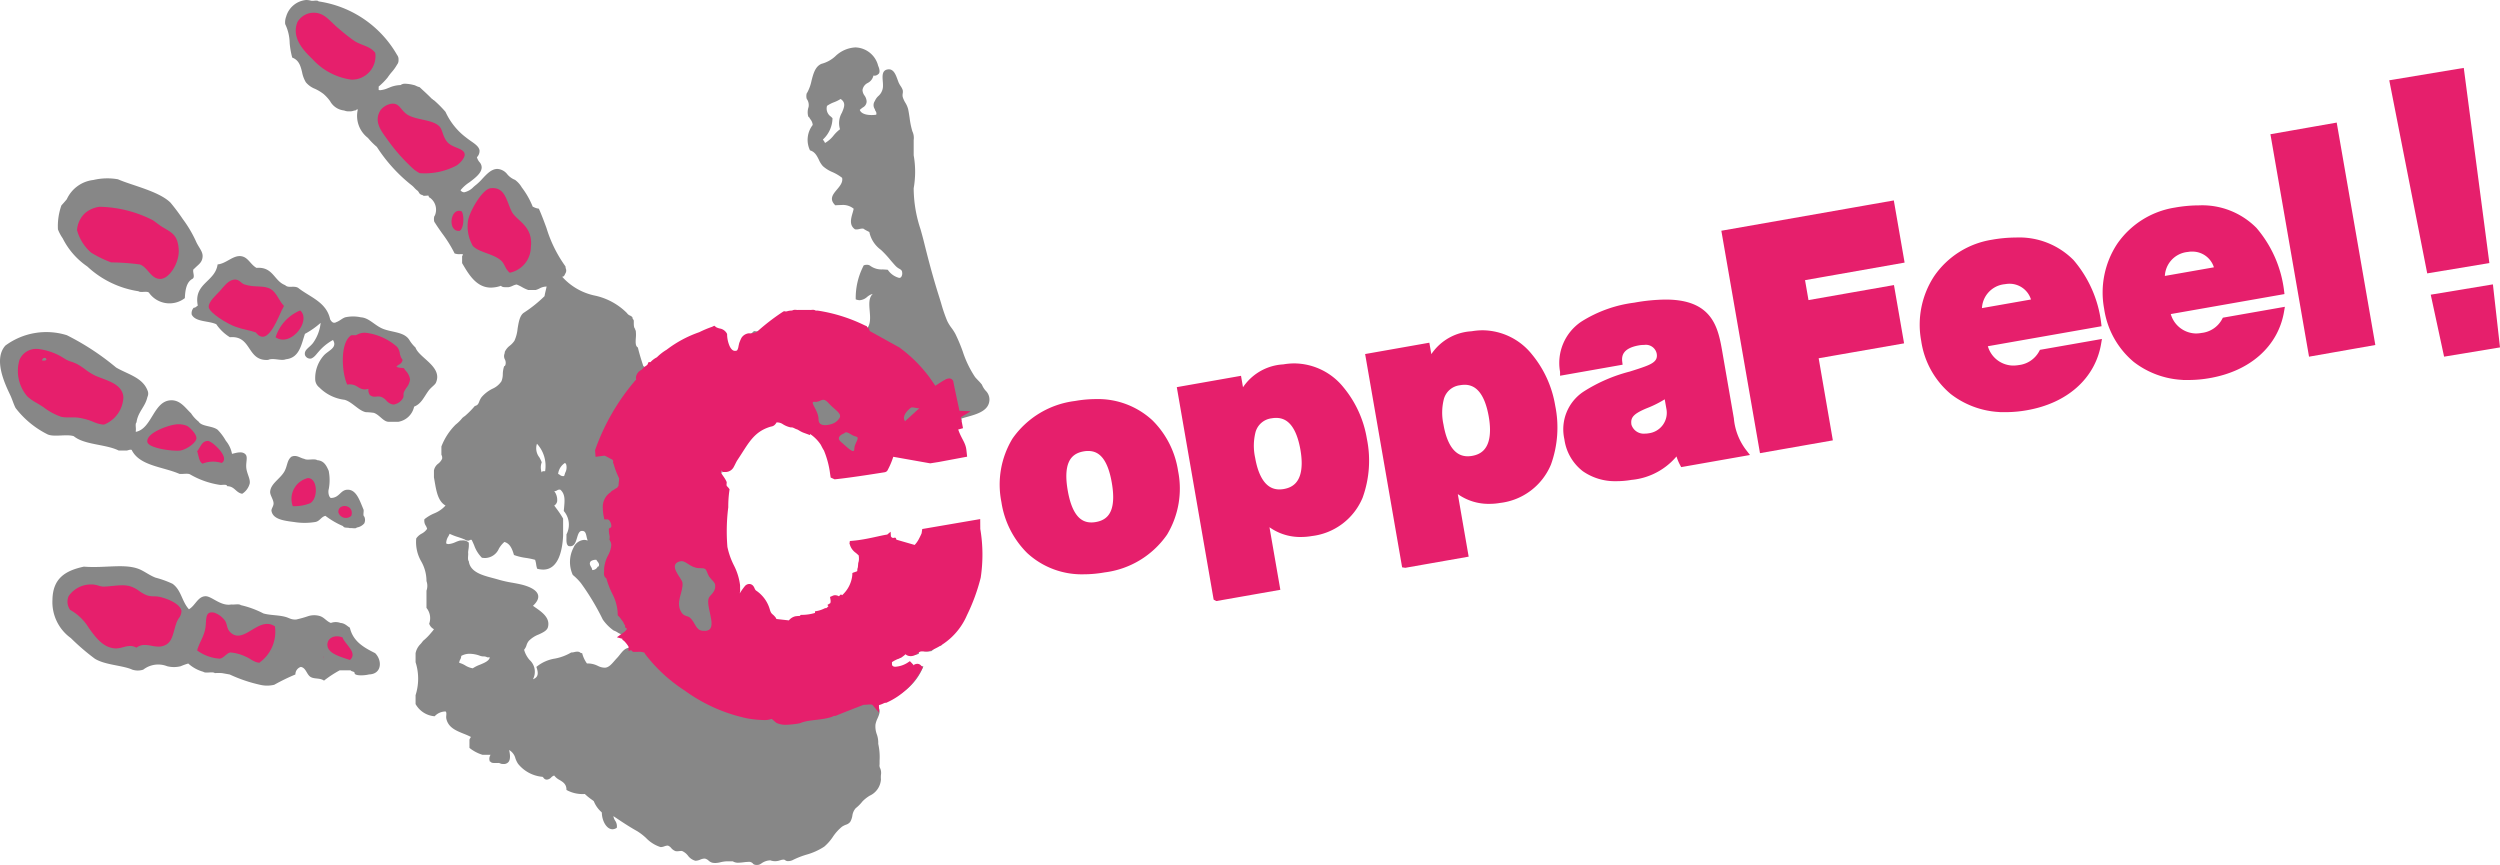 <svg xmlns="http://www.w3.org/2000/svg" width="231.24" height="80" viewBox="0 0 231.24 80"><g id="CoppaFeel_-Primary-Logo" data-name="CoppaFeel!-Primary-Logo" transform="translate(0)"><g id="Group_17" data-name="Group 17" transform="translate(92.791 28.034)"><path id="Fill_1" data-name="Fill 1" d="M7.454,15.556a7.11,7.11,0,0,1-5.021-1.875A8.07,8.07,0,0,1,.143,9.145a7.887,7.887,0,0,1,.977-5.639A7.962,7.962,0,0,1,6.677.172,10.874,10.874,0,0,1,8.55,0a7.1,7.1,0,0,1,5.01,1.869,8.028,8.028,0,0,1,2.285,4.516,7.932,7.932,0,0,1-.974,5.651,7.94,7.94,0,0,1-5.554,3.349,10.814,10.814,0,0,1-1.864.171Zm.4-11.408a2.79,2.79,0,0,0-.481.044C5.787,4.47,5.219,5.775,5.636,8.179c.375,2.174,1.2,3.231,2.506,3.231a2.76,2.76,0,0,0,.476-.044c1.589-.279,2.155-1.592,1.734-4.016-.372-2.155-1.189-3.2-2.5-3.2Z" transform="translate(0.013 9.205)" fill="#e61f6c"></path><path id="Stroke_3" data-name="Stroke 3" d="M7.454,15.556a7.11,7.11,0,0,1-5.021-1.875A8.07,8.07,0,0,1,.143,9.145a7.887,7.887,0,0,1,.977-5.639A7.962,7.962,0,0,1,6.677.172,10.874,10.874,0,0,1,8.55,0a7.1,7.1,0,0,1,5.01,1.869,8.028,8.028,0,0,1,2.285,4.516,7.932,7.932,0,0,1-.974,5.651,7.94,7.94,0,0,1-5.554,3.349,10.814,10.814,0,0,1-1.864.171Zm.4-11.408a2.79,2.79,0,0,0-.481.044C5.787,4.47,5.219,5.775,5.636,8.179c.375,2.174,1.2,3.231,2.506,3.231a2.76,2.76,0,0,0,.476-.044c1.589-.279,2.155-1.592,1.734-4.016-.372-2.155-1.189-3.2-2.5-3.2Z" transform="translate(0.013 9.205)" fill="none" stroke="#e61f6c" stroke-width="0.65"></path><path id="Fill_5" data-name="Fill 5" d="M3.327,21.314h0L0,2.135,5.3,1.2l.276,1.591.05-.01A4.479,4.479,0,0,1,9.506.09,5.832,5.832,0,0,1,10.513,0,5.581,5.581,0,0,1,14.8,2.106a9.665,9.665,0,0,1,2.087,4.6,9.761,9.761,0,0,1-.375,5.267,5.5,5.5,0,0,1-4.442,3.349,5.456,5.456,0,0,1-.944.084,4.566,4.566,0,0,1-3.334-1.346l-.056.01,1.091,6.282-5.492.966ZM8.82,4.391h0a2.75,2.75,0,0,0-.472.042,2.084,2.084,0,0,0-1.75,1.5,5.452,5.452,0,0,0-.044,2.532c.25,1.456.9,3.192,2.559,3.192a2.75,2.75,0,0,0,.476-.044c2-.35,2.075-2.367,1.792-4-.375-2.137-1.234-3.221-2.565-3.221Z" transform="translate(16.433 5.904)" fill="#e61f6c"></path><path id="Stroke_7" data-name="Stroke 7" d="M3.327,21.314h0L0,2.135,5.3,1.2l.276,1.591.05-.01A4.479,4.479,0,0,1,9.506.09,5.832,5.832,0,0,1,10.513,0,5.581,5.581,0,0,1,14.8,2.106a9.665,9.665,0,0,1,2.087,4.6,9.761,9.761,0,0,1-.375,5.267,5.5,5.5,0,0,1-4.442,3.349,5.456,5.456,0,0,1-.944.084,4.566,4.566,0,0,1-3.334-1.346l-.056.01,1.091,6.282-5.492.966ZM8.82,4.391h0a2.75,2.75,0,0,0-.472.042,2.084,2.084,0,0,0-1.75,1.5,5.452,5.452,0,0,0-.044,2.532c.25,1.456.9,3.192,2.559,3.192a2.75,2.75,0,0,0,.476-.044c2-.35,2.075-2.367,1.792-4-.375-2.137-1.234-3.221-2.565-3.221Z" transform="translate(16.433 5.904)" fill="none" stroke="#e61f6c" stroke-width="0.65"></path><path id="Fill_9" data-name="Fill 9" d="M3.327,21.314h0L0,2.136,5.3,1.2l.276,1.592.05-.01A4.477,4.477,0,0,1,9.506.09,5.832,5.832,0,0,1,10.513,0,5.582,5.582,0,0,1,14.8,2.106a9.666,9.666,0,0,1,2.087,4.6,9.757,9.757,0,0,1-.375,5.266,5.5,5.5,0,0,1-4.444,3.35,5.467,5.467,0,0,1-.942.082,4.572,4.572,0,0,1-3.335-1.345l-.055.009,1.09,6.281-5.492.966Zm5.5-16.922h0a2.75,2.75,0,0,0-.475.044A2.082,2.082,0,0,0,6.6,5.93a5.455,5.455,0,0,0-.045,2.532c.25,1.456.9,3.192,2.559,3.192a2.75,2.75,0,0,0,.475-.044c1.994-.35,2.075-2.367,1.792-4-.375-2.137-1.232-3.22-2.562-3.22Z" transform="translate(33.853 2.841)" fill="#e61f6c"></path><path id="Stroke_11" data-name="Stroke 11" d="M3.327,21.314h0L0,2.136,5.3,1.2l.276,1.592.05-.01A4.477,4.477,0,0,1,9.506.09,5.832,5.832,0,0,1,10.513,0,5.582,5.582,0,0,1,14.8,2.106a9.666,9.666,0,0,1,2.087,4.6,9.757,9.757,0,0,1-.375,5.266,5.5,5.5,0,0,1-4.444,3.35,5.467,5.467,0,0,1-.942.082,4.572,4.572,0,0,1-3.335-1.345l-.055.009,1.09,6.281-5.492.966Zm5.5-16.922h0a2.75,2.75,0,0,0-.475.044A2.082,2.082,0,0,0,6.6,5.93a5.455,5.455,0,0,0-.045,2.532c.25,1.456.9,3.192,2.559,3.192a2.75,2.75,0,0,0,.475-.044c1.994-.35,2.075-2.367,1.792-4-.375-2.137-1.232-3.22-2.562-3.22Z" transform="translate(33.853 2.841)" fill="none" stroke="#e61f6c" stroke-width="0.65"></path><path id="Fill_13" data-name="Fill 13" d="M4.942,16.147a4.851,4.851,0,0,1-2.911-.854A4.167,4.167,0,0,1,.447,12.534,3.847,3.847,0,0,1,2.053,8.478a14.374,14.374,0,0,1,4.2-1.829c.529-.166,1.027-.322,1.46-.486.7-.262,1.436-.625,1.274-1.547a1.349,1.349,0,0,0-1.509-1.07,3.022,3.022,0,0,0-.525.047c-1.644.289-1.884,1.16-1.8,1.84l-5.1.9A4.277,4.277,0,0,1,1.879,1.984,11.654,11.654,0,0,1,6.64.282,16.763,16.763,0,0,1,9.488,0c4.136,0,4.549,2.381,4.949,4.685l.011.066L15.48,10.7a5.96,5.96,0,0,0,1.227,3.125l-5.6.986a3.967,3.967,0,0,1-.431-1.334l-.054.009a5.875,5.875,0,0,1-4.334,2.546,7.8,7.8,0,0,1-1.344.116Zm4.7-7.79h0A9.539,9.539,0,0,1,7.6,9.435c-1.184.5-1.75.929-1.587,1.891A1.517,1.517,0,0,0,7.588,12.4a2.194,2.194,0,0,0,.375-.034A2.235,2.235,0,0,0,9.879,9.7Z" transform="translate(51.781 0)" fill="#e61f6c"></path><path id="Stroke_15" data-name="Stroke 15" d="M4.942,16.147a4.851,4.851,0,0,1-2.911-.854A4.167,4.167,0,0,1,.447,12.534,3.847,3.847,0,0,1,2.053,8.478a14.374,14.374,0,0,1,4.2-1.829c.529-.166,1.027-.322,1.46-.486.7-.262,1.436-.625,1.274-1.547a1.349,1.349,0,0,0-1.509-1.07,3.022,3.022,0,0,0-.525.047c-1.644.289-1.884,1.16-1.8,1.84l-5.1.9A4.277,4.277,0,0,1,1.879,1.984,11.654,11.654,0,0,1,6.64.282,16.763,16.763,0,0,1,9.488,0c4.136,0,4.549,2.381,4.949,4.685l.011.066L15.48,10.7a5.96,5.96,0,0,0,1.227,3.125l-5.6.986a3.967,3.967,0,0,1-.431-1.334l-.054.009a5.875,5.875,0,0,1-4.334,2.546,7.8,7.8,0,0,1-1.344.116Zm4.7-7.79h0A9.539,9.539,0,0,1,7.6,9.435c-1.184.5-1.75.929-1.587,1.891A1.517,1.517,0,0,0,7.588,12.4a2.194,2.194,0,0,0,.375-.034A2.235,2.235,0,0,0,9.879,9.7Z" transform="translate(51.781 0)" fill="none" stroke="#e61f6c" stroke-width="0.65"></path></g><path id="Fill_18" data-name="Fill 18" d="M0,2.692,15.313,0,16.2,5.11,6.99,6.735l.431,2.484,7.906-1.39.824,4.75-7.9,1.38,1.312,7.593-6.1,1.072Z" transform="translate(159.593 18.915)" fill="#e61f6c"></path><path id="Stroke_19" data-name="Stroke 19" d="M0,2.692,15.313,0,16.2,5.11,6.99,6.735l.431,2.484,7.906-1.39.824,4.75-7.9,1.38,1.312,7.593-6.1,1.072Z" transform="translate(159.593 18.915)" fill="none" stroke="#e61f6c" stroke-width="0.65"></path><g id="Group_28" data-name="Group 28" transform="translate(177.89 19.316)"><path id="Fill_20" data-name="Fill 20" d="M7.644,15.5a7.707,7.707,0,0,1-4.9-1.6A7.557,7.557,0,0,1,.127,9.19,7.858,7.858,0,0,1,1.283,3.416,7.666,7.666,0,0,1,6.4.2,12.624,12.624,0,0,1,8.572,0a6.74,6.74,0,0,1,5.08,1.977,10.625,10.625,0,0,1,2.475,5.636L5.581,9.468a2.792,2.792,0,0,0,2.7,2.375,3.422,3.422,0,0,0,.6-.049A2.776,2.776,0,0,0,11,10.357l5.125-.9c-.519,3.046-2.991,5.25-6.612,5.875a10.843,10.843,0,0,1-1.87.17ZM7.979,3.626h0a2.676,2.676,0,0,0-.462.041A2.662,2.662,0,0,0,5.111,6.589l5.241-.921A2.4,2.4,0,0,0,7.979,3.626Z" transform="translate(0.009 2.979)" fill="#e61f6c"></path><path id="Stroke_22" data-name="Stroke 22" d="M7.644,15.5a7.707,7.707,0,0,1-4.9-1.6A7.557,7.557,0,0,1,.127,9.19,7.858,7.858,0,0,1,1.283,3.416,7.666,7.666,0,0,1,6.4.2,12.624,12.624,0,0,1,8.572,0a6.74,6.74,0,0,1,5.08,1.977,10.625,10.625,0,0,1,2.475,5.636L5.581,9.468a2.792,2.792,0,0,0,2.7,2.375,3.422,3.422,0,0,0,.6-.049A2.776,2.776,0,0,0,11,10.357l5.125-.9c-.519,3.046-2.991,5.25-6.612,5.875a10.843,10.843,0,0,1-1.87.17ZM7.979,3.626h0a2.676,2.676,0,0,0-.462.041A2.662,2.662,0,0,0,5.111,6.589l5.241-.921A2.4,2.4,0,0,0,7.979,3.626Z" transform="translate(0.009 2.979)" fill="none" stroke="#e61f6c" stroke-width="0.65"></path><path id="Fill_24" data-name="Fill 24" d="M7.644,15.5a7.708,7.708,0,0,1-4.9-1.6A7.556,7.556,0,0,1,.127,9.19,7.86,7.86,0,0,1,1.283,3.416,7.666,7.666,0,0,1,6.4.2,12.609,12.609,0,0,1,8.574,0a6.736,6.736,0,0,1,5.077,1.977,10.625,10.625,0,0,1,2.475,5.636L5.581,9.467a2.794,2.794,0,0,0,2.7,2.382,3.425,3.425,0,0,0,.595-.054A2.775,2.775,0,0,0,11,10.357l5.125-.9c-.52,3.046-2.992,5.25-6.612,5.875a10.844,10.844,0,0,1-1.87.17ZM7.977,3.619h0a2.671,2.671,0,0,0-.46.041A2.666,2.666,0,0,0,5.109,6.587l5.242-.921a2.4,2.4,0,0,0-2.375-2.04Z" transform="translate(16.929 0.005)" fill="#e61f6c"></path><path id="Stroke_26" data-name="Stroke 26" d="M7.644,15.5a7.708,7.708,0,0,1-4.9-1.6A7.556,7.556,0,0,1,.127,9.19,7.86,7.86,0,0,1,1.283,3.416,7.666,7.666,0,0,1,6.4.2,12.609,12.609,0,0,1,8.574,0a6.736,6.736,0,0,1,5.077,1.977,10.625,10.625,0,0,1,2.475,5.636L5.581,9.467a2.794,2.794,0,0,0,2.7,2.382,3.425,3.425,0,0,0,.595-.054A2.775,2.775,0,0,0,11,10.357l5.125-.9c-.52,3.046-2.992,5.25-6.612,5.875a10.844,10.844,0,0,1-1.87.17ZM7.977,3.619h0a2.671,2.671,0,0,0-.46.041A2.666,2.666,0,0,0,5.109,6.587l5.242-.921a2.4,2.4,0,0,0-2.375-2.04Z" transform="translate(16.929 0.005)" fill="none" stroke="#e61f6c" stroke-width="0.65"></path></g><path id="Fill_29" data-name="Fill 29" d="M0,.965,5.491,0,8.952,19.933,3.46,20.9Z" transform="translate(210.381 11.715)" fill="#e61f6c"></path><path id="Stroke_30" data-name="Stroke 30" d="M0,.965,5.491,0,8.952,19.933,3.46,20.9Z" transform="translate(210.381 11.715)" fill="none" stroke="#e61f6c" stroke-width="0.65"></path><path id="Fill_31" data-name="Fill 31" d="M9.261,18.052l-5.75.954L0,1.145,6.892,0Z" transform="translate(220.997 6.281)" fill="#e61f6c"></path><path id="Fill_32" data-name="Fill 32" d="M0,.954,1.235,6.687,6.406,5.83,5.75,0Z" transform="translate(224.834 26.303)" fill="#e61f6c"></path><g id="Group_91" data-name="Group 91" transform="translate(0 0)"><path id="Fill_33" data-name="Fill 33" d="M.549.415C.385.39.359.225.172.225c-.037.19.266.361.375.19" transform="translate(66.308 43.231)" fill="#878787"></path><path id="Fill_35" data-name="Fill 35" d="M43.658,80a.544.544,0,0,1-.347-.079.481.481,0,0,0-.465-.2,3.482,3.482,0,0,0-.421.036h-.019a3.691,3.691,0,0,1-.467.04.9.9,0,0,1-.521-.125h-.631a3.105,3.105,0,0,0-.517.083,2.107,2.107,0,0,1-.48.069,1.484,1.484,0,0,1-.265-.025.865.865,0,0,1-.356-.2.75.75,0,0,0-.339-.184h-.052a1.134,1.134,0,0,0-.384.1,1.17,1.17,0,0,1-.394.1h-.054a1.25,1.25,0,0,1-.685-.476,1.413,1.413,0,0,0-.515-.414.328.328,0,0,0-.11-.016,1.318,1.318,0,0,0-.156.014h-.017a1.535,1.535,0,0,1-.2.016.708.708,0,0,1-.15-.015.94.94,0,0,1-.4-.287.714.714,0,0,0-.295-.221.3.3,0,0,0-.055,0,.9.9,0,0,0-.277.065h-.006a.929.929,0,0,1-.294.069.352.352,0,0,1-.061,0,3.2,3.2,0,0,1-1.335-.84,5.35,5.35,0,0,0-.811-.625c-.784-.44-1.42-.867-2.036-1.281l-.174-.116a1.025,1.025,0,0,0,.16.417.915.915,0,0,1,.155.662.73.73,0,0,1-.4.136c-.561,0-.981-.81-.984-1.534a.109.109,0,0,1-.015-.019l-.006-.023a2.659,2.659,0,0,1-.725-1.025c-.071-.055-.144-.107-.217-.161a5.375,5.375,0,0,1-.611-.5,3.062,3.062,0,0,1-1.7-.375c.013-.532-.316-.73-.634-.921a1.485,1.485,0,0,1-.5-.414.694.694,0,0,0-.28.181.592.592,0,0,1-.414.2.349.349,0,0,1-.285-.159.68.68,0,0,0-.094-.1,3.25,3.25,0,0,1-2.271-1.207,2.339,2.339,0,0,1-.24-.492,1.242,1.242,0,0,0-.581-.779v.009c.049.217.176.8-.06,1.094a.562.562,0,0,1-.466.19,1.359,1.359,0,0,1-.235-.023.487.487,0,0,0-.309-.071h-.3c-.141,0-.294-.015-.346-.125h-.062a.655.655,0,0,1,.062-.635h-.756a3.6,3.6,0,0,1-1.2-.636v-.694a.284.284,0,0,1,.066-.2.332.332,0,0,0,.06-.125,7.288,7.288,0,0,0-.682-.3c-.7-.284-1.421-.576-1.589-1.411a1.035,1.035,0,0,1,0-.265c.012-.155.025-.316-.064-.375a1.382,1.382,0,0,0-1.01.444,2.206,2.206,0,0,1-1.765-1.13V64.3a5.007,5.007,0,0,0,0-3.05V60.42a1.634,1.634,0,0,1,.459-.849,3.56,3.56,0,0,0,.235-.295,5.18,5.18,0,0,0,.757-.762l.049-.056a2.172,2.172,0,0,0,.2-.261.875.875,0,0,1-.441-.509,1.5,1.5,0,0,0-.25-1.46V54.635a1.315,1.315,0,0,0,0-.889,3.669,3.669,0,0,0-.484-1.815,3.555,3.555,0,0,1-.464-2.125,1.389,1.389,0,0,1,.507-.449,1.4,1.4,0,0,0,.5-.44,1.041,1.041,0,0,0-.125-.295.825.825,0,0,1-.125-.595,3.756,3.756,0,0,1,.88-.53,2.846,2.846,0,0,0,1.074-.737c-.691-.385-.852-1.322-1.007-2.229-.021-.125-.044-.25-.066-.375v-.636a1.01,1.01,0,0,1,.4-.637,1.222,1.222,0,0,0,.354-.442.539.539,0,0,0-.064-.375V41.3a5.727,5.727,0,0,1,1.326-2.032,3.636,3.636,0,0,0,.632-.635.191.191,0,0,0,.087-.062.172.172,0,0,1,.1-.065,8.157,8.157,0,0,0,.946-.952c.272-.065.331-.212.412-.416a1.625,1.625,0,0,1,.219-.411,3.219,3.219,0,0,1,1-.769,1.911,1.911,0,0,0,.832-.692,1.791,1.791,0,0,0,.125-.665,2.506,2.506,0,0,1,.125-.731c.049,0,.087-.039.112-.107a.672.672,0,0,0-.049-.527.64.64,0,0,1-.03-.517,1.812,1.812,0,0,0,.03-.18,1.53,1.53,0,0,1,.475-.576,2.026,2.026,0,0,0,.41-.44,3.412,3.412,0,0,0,.294-1.112c.1-.61.2-1.241.59-1.492A12.191,12.191,0,0,0,24,27.393c.027-.182.069-.355.109-.521.029-.125.057-.242.081-.367h-.03a1.332,1.332,0,0,0-.625.177,1.851,1.851,0,0,1-.349.141h-.695a3.339,3.339,0,0,1-.574-.267,3.714,3.714,0,0,0-.5-.241,1.425,1.425,0,0,0-.375.125,1.421,1.421,0,0,1-.375.125h-.26c-.18,0-.357-.016-.435-.132a2.875,2.875,0,0,1-.93.17c-1.327,0-2.034-1.192-2.6-2.151l-.067-.115V23.7a.3.3,0,0,0,.064-.191h-.282a1.25,1.25,0,0,1-.475-.066A11.828,11.828,0,0,0,14.54,21.6c-.232-.329-.474-.667-.691-1.02-.054-.036-.079-.185-.079-.317s.024-.282.079-.317a1.364,1.364,0,0,0-.442-1.652.175.175,0,0,1-.125-.19.407.407,0,0,0-.091-.009.846.846,0,0,0-.135.007h-.012c-.05,0-.1.009-.149.009-.1,0-.157-.022-.181-.074a.409.409,0,0,1-.339-.241.921.921,0,0,0-.1-.139,2.055,2.055,0,0,1-.321-.29,2.111,2.111,0,0,0-.31-.282,14.594,14.594,0,0,1-3.157-3.5,6.177,6.177,0,0,1-.82-.826,2.567,2.567,0,0,1-.945-2.6c-.01-.034-.024-.05-.042-.05a.176.176,0,0,0-.082.046l-.017.012a.24.24,0,0,1-.134.06.118.118,0,0,1-.04-.008,1.051,1.051,0,0,1-.472.08,1.055,1.055,0,0,1-.474-.08,1.675,1.675,0,0,1-1.3-.867,3.812,3.812,0,0,0-.6-.657,4.09,4.09,0,0,0-.8-.482,2.084,2.084,0,0,1-.837-.6,2.811,2.811,0,0,1-.35-.934c-.136-.55-.276-1.117-.912-1.352A7.4,7.4,0,0,1,.426,3.989,4.21,4.21,0,0,0,.01,2.227,1.537,1.537,0,0,1,.1,1.534c.014-.044.026-.087.039-.125A2.125,2.125,0,0,1,1.946,0a1.67,1.67,0,0,1,.462.067.6.6,0,0,0,.109.007A1.094,1.094,0,0,0,2.7.065,1.07,1.07,0,0,1,2.87.056c.125,0,.195.022.232.074a10.038,10.038,0,0,1,7.26,4.956.634.634,0,0,1,.132.446.625.625,0,0,1-.132.442,4.067,4.067,0,0,1-.5.7,5.344,5.344,0,0,0-.385.507,6.173,6.173,0,0,1-.82.825v.317a.569.569,0,0,0,.151.019,2.294,2.294,0,0,0,.729-.2l.094-.035a2.83,2.83,0,0,1,.994-.237h.057a.675.675,0,0,1,.45-.125,3.535,3.535,0,0,1,.735.11l.077.017a1.75,1.75,0,0,1,.2.082,1.322,1.322,0,0,0,.3.107c.114.107.23.214.345.32.265.244.539.5.791.76a.189.189,0,0,1,.087.062.174.174,0,0,0,.1.065,10.374,10.374,0,0,1,1.074,1.08,6.189,6.189,0,0,0,1.957,2.414c.125.1.267.2.409.3.361.25.734.509.78.854a.81.81,0,0,1-.242.625,1.173,1.173,0,0,0,.24.456.736.736,0,0,1,.2.5c-.015.526-.616.975-1.147,1.375a3.5,3.5,0,0,0-.81.725.419.419,0,0,0,.344.189,1.67,1.67,0,0,0,.865-.5c.086-.072.166-.141.241-.2a4.793,4.793,0,0,0,.572-.554c.414-.445.842-.9,1.385-.907h0a1.25,1.25,0,0,1,.922.5,1.8,1.8,0,0,0,.714.512,2.3,2.3,0,0,1,.625.7,7.5,7.5,0,0,1,1.01,1.779l.067.03h.007a1.456,1.456,0,0,0,.494.156c.257.574.486,1.191.706,1.789a12.041,12.041,0,0,0,1.756,3.549,1.21,1.21,0,0,0,.032.2.485.485,0,0,1-.032.439.9.9,0,0,0-.051.1c-.049.106-.1.217-.257.217h0a5.587,5.587,0,0,0,3.05,1.75,5.947,5.947,0,0,1,2.947,1.614.58.58,0,0,0,.275.224.75.75,0,0,1,.231.159.25.25,0,0,0,.062.19.25.25,0,0,1,.062.19v.084c0,.25,0,.5.125.615a.2.2,0,0,0,.033.125.2.2,0,0,1,.031.132,2.793,2.793,0,0,1,0,.572c-.025.375-.051.771.19.889.135.586.309,1.125.5,1.715a.083.083,0,0,1,.046.04l.4.222a2.344,2.344,0,0,0,.244-.2H33.9a1.775,1.775,0,0,0,.25-.206,1.135,1.135,0,0,1,.447-.3,2.1,2.1,0,0,1,.6-.5c.1-.061.194-.125.285-.194l.061-.041a10.152,10.152,0,0,1,2.906-1.546,2.75,2.75,0,0,1,.7-.312,4.214,4.214,0,0,0,.5-.2.447.447,0,0,1,.316-.117,1.561,1.561,0,0,1,.589.174c.06.026.116.051.167.071a1.721,1.721,0,0,0,.312,1.439.844.844,0,0,0,.586.4c.159,0,.424-.115.425-.882a11.959,11.959,0,0,0,1.33-1.082,1.7,1.7,0,0,0,.3.028,1.669,1.669,0,0,0,1.24-.687,1.867,1.867,0,0,1,1.3-.737.727.727,0,0,0,.117.01.9.9,0,0,0,.24-.039.89.89,0,0,1,.25-.041.7.7,0,0,1,.09,0h.125c.009-.05.051-.074.134-.074a.532.532,0,0,1,.116.009h.01c.039,0,.077.008.112.008a.25.25,0,0,0,.069-.008,1.866,1.866,0,0,1,1.072,0,.2.2,0,0,0,.059.008,1,1,0,0,0,.106-.009,1.024,1.024,0,0,1,.1-.008c.074,0,.109.022.111.072h.317a14.259,14.259,0,0,1,4.075,1.266l.155.066a.329.329,0,0,1,.111.056.345.345,0,0,0,.147.07.046.046,0,0,0,.035-.014.156.156,0,0,0,.022-.112H53.73c.452-.406.4-1.074.346-1.719s-.1-1.22.285-1.584a1.355,1.355,0,0,0-.527.286,1.135,1.135,0,0,1-.682.3.955.955,0,0,1-.369-.081,6.455,6.455,0,0,1,.695-3.049c0-.106.172-.144.317-.144a.489.489,0,0,1,.314.08,1.769,1.769,0,0,0,1.166.346c.14.008.3.016.475.034a1.815,1.815,0,0,0,1.049.75.237.237,0,0,0,.18-.071.577.577,0,0,0,.1-.425c-.01-.2-.115-.262-.259-.346a1.339,1.339,0,0,1-.309-.225c-.14-.14-.312-.344-.5-.56a9.533,9.533,0,0,0-.894-.965,2.719,2.719,0,0,1-1.074-1.652l-.164-.084a2.874,2.874,0,0,1-.4-.232H53.4a1.139,1.139,0,0,0-.271.039,1.183,1.183,0,0,1-.274.039.9.9,0,0,1-.136-.01c-.555-.375-.375-1-.226-1.514a3.948,3.948,0,0,0,.1-.392,1.557,1.557,0,0,0-1.125-.342c-.191,0-.39.013-.575.025-.59-.572-.227-1,.155-1.459.279-.331.566-.674.476-1.082a4.207,4.207,0,0,0-.875-.521,3.14,3.14,0,0,1-.9-.557,2.125,2.125,0,0,1-.375-.595c-.181-.364-.369-.741-.82-.866a2.25,2.25,0,0,1,.25-2.35.922.922,0,0,0-.195-.5,1.642,1.642,0,0,1-.125-.2.19.19,0,0,1-.1-.117,1.469,1.469,0,0,1,.036-.834.982.982,0,0,0-.125-.7c-.055-.036-.079-.187-.079-.321s.025-.279.079-.314a3.945,3.945,0,0,0,.4-1.11c.167-.646.341-1.314.92-1.559A2.991,2.991,0,0,0,50.9,5.2a2.875,2.875,0,0,1,1.839-.814h.042A2.239,2.239,0,0,1,54.861,6.1c.081.156.234.625,0,.762A.489.489,0,0,1,54.532,7a.65.65,0,0,1-.112-.011,1,1,0,0,1-.525.684.865.865,0,0,0-.484.65.9.9,0,0,0,.181.509,1.011,1.011,0,0,1,.2.571.649.649,0,0,1-.357.54,2.876,2.876,0,0,0-.275.222c.031.111.2.476,1.1.476a2.67,2.67,0,0,0,.419-.031.368.368,0,0,0-.056-.331.392.392,0,0,1-.07-.176.662.662,0,0,1,0-.762,1.294,1.294,0,0,1,.326-.46A1.259,1.259,0,0,0,55.3,8.07a3.39,3.39,0,0,0-.014-.549c-.039-.5-.077-1.017.455-1.1a.685.685,0,0,1,.109-.009c.454,0,.641.514.806.966.033.087.062.17.094.25a2.2,2.2,0,0,0,.185.33,1.555,1.555,0,0,1,.195.375.805.805,0,0,1,0,.309.875.875,0,0,0,0,.326,2.317,2.317,0,0,0,.241.532,2.155,2.155,0,0,1,.264.612c.055.269.095.541.134.8a7.66,7.66,0,0,0,.25,1.229,1.406,1.406,0,0,1,.125.812v1.41a8.756,8.756,0,0,1,0,3.05,12.063,12.063,0,0,0,.634,3.791c.106.375.216.772.312,1.162.36,1.451.806,3.182,1.389,5.019.068.214.134.435.2.649a14.422,14.422,0,0,0,.56,1.639,3.816,3.816,0,0,0,.409.665,4.578,4.578,0,0,1,.349.542,15.225,15.225,0,0,1,.687,1.636,9.6,9.6,0,0,0,1.142,2.366c.086.1.179.2.269.292a4.535,4.535,0,0,1,.362.406,1.84,1.84,0,0,0,.351.564,1.134,1.134,0,0,1,.344.832c-.034,1.02-1.134,1.326-2.1,1.595-.149.041-.287.08-.422.125h-.012a.049.049,0,0,0-.039.014c-.021.022-.019.07-.015.119s.007.1-.015.125a.05.05,0,0,1-.039.015.2.2,0,0,1-.07-.017c.052-.09.07-.15.051-.182s-.034-.028-.069-.028a.978.978,0,0,0-.25.056c.058.28.1.511.132.657-.171.047-.359.085-.5.112l.067.188a7.423,7.423,0,0,1,.545,2.072l-2.437.429-.839.262-.375-.446-.25.49-3.107-1.195h0c-.319.241-3.157,2.364-4.641,2.51a8.661,8.661,0,0,0-.619-2.307,2.78,2.78,0,0,1-.2-.355c-.034-.065-.065-.125-.1-.181a3.9,3.9,0,0,0-1.215-1.177,3.077,3.077,0,0,0-.9-.3h0c.028.013.058.024.087.035.1.036.2.075.231.181h.062c.007.031.035.042.062.055s.064.028.065.072a1.656,1.656,0,0,1-.82-.445c-.042-.019-.084-.039-.125-.059a.954.954,0,0,0-.461-.132h-.047a1.59,1.59,0,0,1-.519-.216,1.362,1.362,0,0,0-.731-.235,1.012,1.012,0,0,0-.136.006.314.314,0,0,0-.25.19.307.307,0,0,1-.261.191A4.846,4.846,0,0,0,42,41.772c-.139.216-.281.439-.435.666a3.343,3.343,0,0,0-.215.389c-.15.3-.279.565-.576.565h-.155a.45.45,0,0,1-.347-.2.446.446,0,0,0-.36-.2.657.657,0,0,0-.114.011.964.964,0,0,0,.1.421,1.04,1.04,0,0,1,.094.341v.064a2.462,2.462,0,0,0,.186.261,1.308,1.308,0,0,1,.32.625.4.4,0,0,1-.033.138.27.27,0,0,0-.02.066v.014a.163.163,0,0,0,.016.045c.005.015,0,.018.01.028v.006l.018.021a.4.4,0,0,0,.159.28.791.791,0,0,1,.094.1l-.051.34a14.434,14.434,0,0,0-.125,4.966,6.916,6.916,0,0,0,.6,1.734,5.322,5.322,0,0,1,.566,1.79v.317a.831.831,0,0,1-.125.54.535.535,0,0,0-.062.539.237.237,0,0,0,.047,0c.092,0,.131-.071.172-.146a.334.334,0,0,1,.159-.175.1.1,0,0,1,.041-.006.534.534,0,0,1,.076.008.577.577,0,0,0,.08.009.106.106,0,0,0,.044-.007c.039-.037.077-.077.116-.118l.047-.049c.069-.09.135-.194.2-.294.142-.222.276-.432.4-.432.093,0,.131.089.181.2a.881.881,0,0,0,.2.309c.089.08.177.155.262.226a2.311,2.311,0,0,1,.937,1.362,1.16,1.16,0,0,0,.424.69.5.5,0,0,1,.232.434l.75.084.884.1a.664.664,0,0,1,.486-.417A1.582,1.582,0,0,1,47.5,57.4a.459.459,0,0,0,.357-.109,3.031,3.031,0,0,0,1.42-.284q0-.023-.06-.034a1.092,1.092,0,0,0-.192-.012,2.912,2.912,0,0,0,1.02-.3l.1-.006h.034a1.545,1.545,0,0,0,.529-.544L50.7,56.1l.014-.009a.95.95,0,0,0,.086-.6.2.2,0,0,1,.081-.018.625.625,0,0,1,.4.25,1.845,1.845,0,0,1,.354-.4,2.39,2.39,0,0,1-.232.332,3.18,3.18,0,0,0,1.4-2.28,1.069,1.069,0,0,1,.574-.779h-.05l.032-.375a1.385,1.385,0,0,0,.063-.572h.062c.125-.17-.125-.395-.4-.631s-.581-.515-.546-.779c.356-.03.615-.066.889-.1.232-.033.474-.065.792-.1a3.354,3.354,0,0,1,.935-.136,1.916,1.916,0,0,1,.256.011l.324-.037a.974.974,0,0,1,.059.112,1.2,1.2,0,0,1,.319.137l6.74,1.234-3.917-1.271c.15-.277.257-.53.259-.532l3.959-.349a.776.776,0,0,1-.015.131c-.02.165-.056.475-.107.875l.115.007.125.007a1.237,1.237,0,0,1-.01.766,1.438,1.438,0,0,0-.054.314.479.479,0,0,1-.294-.192v.044c-.009.066-.019.134-.029.2h0a4.967,4.967,0,0,1,.209,1.969c0,.187-.006.381-.006.581a1.337,1.337,0,0,1-.47.539,1.106,1.106,0,0,0-.414.476,1.589,1.589,0,0,0-.017.864,1.926,1.926,0,0,1,.017.789,6.75,6.75,0,0,1-1.14,1.435c-.125.141-.244.264-.311.344a.545.545,0,0,0-.056.75.446.446,0,0,1-.021.61.956.956,0,0,0-.7.344,2.346,2.346,0,0,1-.186.165,2.666,2.666,0,0,1-.407.036,1.416,1.416,0,0,1-.665-.164h0a.114.114,0,0,0-.091.034.2.2,0,0,0-.021.157.3.3,0,0,0,.01.059c.01.056.019.1,0,.125a.025.025,0,0,1-.02.009,1.25,1.25,0,0,1-.48.107.982.982,0,0,1-.786-.422.6.6,0,0,0-.16.319.625.625,0,0,1-.155.315,1.391,1.391,0,0,0-.159.055,1.02,1.02,0,0,1-.384.086.964.964,0,0,1-.151-.013c-.2.066-.2.347-.191.625v.072a.66.66,0,0,0,.465.185,1.951,1.951,0,0,0,.682-.182h.014a2.056,2.056,0,0,1,.72-.187h.015c.059.016.09.037.1.061s-.032.08-.085.135c-.086.09-.2.212-.137.375a1.074,1.074,0,0,0,.447-.19.982.982,0,0,1,.567-.2,1.106,1.106,0,0,1,.125.007,5.157,5.157,0,0,1-3.472,3.112H55.5a1.564,1.564,0,0,1-.734.3l.025.167v.012a.107.107,0,0,1,.007.021v.064c.344.357.17.759,0,1.147a2.211,2.211,0,0,0-.189.569,2.074,2.074,0,0,0,.125.9,2.3,2.3,0,0,1,.131.875,5.625,5.625,0,0,1,.125,1.562c0,.115,0,.23,0,.344a.554.554,0,0,0,.062.375,1.1,1.1,0,0,1,.064.6,2.367,2.367,0,0,0,0,.412,1.781,1.781,0,0,1-1.044,1.51,3.474,3.474,0,0,0-.661.521,3.6,3.6,0,0,1-.631.636,1.289,1.289,0,0,0-.309.7,1.674,1.674,0,0,1-.2.566.8.8,0,0,1-.4.262,1.751,1.751,0,0,0-.357.181,4.281,4.281,0,0,0-.852.949,4.389,4.389,0,0,1-.789.894,5.866,5.866,0,0,1-1.672.75,8,8,0,0,0-1.167.454.993.993,0,0,1-.5.137.4.4,0,0,1-.257-.072.25.25,0,0,0-.185-.066,1.041,1.041,0,0,0-.279.055l-.043.012a1.29,1.29,0,0,1-.884,0,1.471,1.471,0,0,0-.811.274l-.071.043A.545.545,0,0,1,43.658,80ZM16.368,49.989a.789.789,0,0,1,.625.2,2.582,2.582,0,0,1-.032.642c-.011.08-.023.162-.031.25a1.648,1.648,0,0,1,0,.336c-.012.195-.026.395.064.49.125,1.007,1.239,1.3,2.221,1.561.195.051.375.1.556.154a11.019,11.019,0,0,0,1.269.281c.284.051.55.1.815.164.515.125,1.4.415,1.544.967.079.3-.079.64-.47,1l.214.151c.625.432,1.392.971,1.174,1.817-.082.325-.457.5-.855.684a2.575,2.575,0,0,0-.912.587,1.157,1.157,0,0,0-.216.409,1.142,1.142,0,0,1-.225.417,2.4,2.4,0,0,0,.509.946,1.474,1.474,0,0,1,.311,1.786c.53-.2.509-.6.315-1.144a3.565,3.565,0,0,1,1.734-.774,4.649,4.649,0,0,0,1.485-.56h.023a1.134,1.134,0,0,0,.27-.039,1.149,1.149,0,0,1,.265-.037.859.859,0,0,1,.137.011.338.338,0,0,1,.125.061.284.284,0,0,0,.176.066h.02a2.807,2.807,0,0,0,.442.952h.068a2.037,2.037,0,0,1,.875.194l.071.031a1.375,1.375,0,0,0,.586.164.994.994,0,0,0,.11,0c.32-.036.58-.334.831-.625.079-.09.16-.184.241-.267s.18-.206.265-.314c.244-.307.5-.625.861-.625a.75.75,0,0,1,.262.05h.03a.177.177,0,0,1,.075.02h.013a.1.1,0,0,0,.04.014c.014,0,.024-.011.031-.036-.069-.014-.095-.068-.125-.125v-.065a1.521,1.521,0,0,1-.416-.476c-.049-.075-.1-.151-.152-.222v-.064a.865.865,0,0,0-.061-.069.361.361,0,0,1-.125-.25.2.2,0,0,0-.062-.007.942.942,0,0,0-.1.007c-.037,0-.072.008-.1.008-.074,0-.107-.023-.11-.071a1.7,1.7,0,0,1-.292-.151,1.528,1.528,0,0,0-.339-.166,4.125,4.125,0,0,1-1.01-1.016,22.525,22.525,0,0,0-2.02-3.367,5.177,5.177,0,0,0-.757-.762,2.875,2.875,0,0,1,.083-2.549,1.149,1.149,0,0,1,.961-.691A1.049,1.049,0,0,1,27.99,50a2.461,2.461,0,0,1-.1-.356c-.064-.287-.119-.536-.4-.536a.578.578,0,0,0-.066,0c-.235.026-.325.324-.419.639-.115.382-.234.779-.625.779a.7.7,0,0,1-.16-.02c-.209-.125-.2-.462-.191-.795v-.285a1.926,1.926,0,0,0-.25-2.16c.008-.089.015-.175.024-.26.067-.722.125-1.294-.339-1.709a.481.481,0,0,0-.095-.01.375.375,0,0,0-.211.07.384.384,0,0,1-.212.07h-.05a1.332,1.332,0,0,1,.27.947.564.564,0,0,1-.27.387l.184.25a8.6,8.6,0,0,1,.637.954v1.589c-.054,1.17-.365,3.131-1.84,3.131a2.125,2.125,0,0,1-.559-.081,2.277,2.277,0,0,1-.095-.412,2.236,2.236,0,0,0-.095-.412,7.418,7.418,0,0,0-.849-.176,5.2,5.2,0,0,1-1.107-.269c-.162-.549-.351-1.052-.885-1.207a2.375,2.375,0,0,0-.512.625,1.421,1.421,0,0,1-1.262.861,2.1,2.1,0,0,1-.306-.024,3.09,3.09,0,0,1-.722-1.164c-.071-.164-.145-.331-.225-.489a.288.288,0,0,0-.067-.009.223.223,0,0,0-.125.04.221.221,0,0,1-.125.041.285.285,0,0,1-.076-.01h-.021a.279.279,0,0,1-.175-.066.326.326,0,0,0-.125-.06c-.179-.076-.375-.141-.557-.2a5.364,5.364,0,0,1-.769-.3,2.124,2.124,0,0,1-.125.25,1.191,1.191,0,0,0-.192.639.375.375,0,0,0,.222.062,1.889,1.889,0,0,0,.625-.174A2.875,2.875,0,0,1,16.168,50C16.239,49.992,16.306,49.989,16.368,49.989Zm.716,10.482a1.577,1.577,0,0,0-.79.2.685.685,0,0,1-.095.337.719.719,0,0,0-.094.3,2.138,2.138,0,0,1,.557.24,1.875,1.875,0,0,0,.7.267,3.176,3.176,0,0,1,.661-.331c.42-.174.855-.354.916-.685H18.7a.654.654,0,0,0-.351-.083,1,1,0,0,1-.281-.044,2.847,2.847,0,0,0-.979-.2Zm16.124-.181h0a3.6,3.6,0,0,1,.64.439c-.079-.1-.142-.194-.2-.277a.152.152,0,0,0,.036,0c.013,0,.021,0,.024-.01s-.011-.047-.056-.1-.069-.071-.089-.091l-.017-.018a1.314,1.314,0,0,0-.889-.207h-.32a1.685,1.685,0,0,1,1.25.375.311.311,0,0,0-.214-.1.918.918,0,0,1-.164-.014Zm-4.42-8.512a.863.863,0,0,0-.5.125c-.175.192-.08.364.012.53a.729.729,0,0,1,.114.295h.012a.549.549,0,0,0,.492-.317h.062c.14-.186.017-.346-.09-.486a.908.908,0,0,1-.1-.149Zm-2.9-8.957a1.389,1.389,0,0,0-.631,1.016.594.594,0,0,1,.166.093.456.456,0,0,0,.287.11.6.6,0,0,0,.116-.013.2.2,0,0,1,.031-.132.2.2,0,0,0,.032-.125,1.041,1.041,0,0,0,.135-.7.315.315,0,0,0-.135-.25ZM23.3,41.041h0a1.344,1.344,0,0,0,.219,1.259,3.375,3.375,0,0,1,.222.457,1.341,1.341,0,0,0,0,.952c.009-.115.112-.125.212-.125h.1a3.025,3.025,0,0,0-.756-2.542Zm34.219-.912h0a4.229,4.229,0,0,0-1.017.339ZM51.389,9.152h0a3.291,3.291,0,0,1-.6.3,2.931,2.931,0,0,0-.66.339.9.9,0,0,0,.347.987c.054.05.109.1.159.155a2.74,2.74,0,0,1-.885,1.97.843.843,0,0,0,.08.125.589.589,0,0,1,.109.2,2.707,2.707,0,0,0,.8-.7,3.434,3.434,0,0,1,.592-.575,1.885,1.885,0,0,1,.175-1.529c.211-.5.392-.921-.112-1.265Z" transform="translate(26.368 0)" fill="#878787"></path><path id="Fill_37" data-name="Fill 37" d="M27.523,5.692c-.28-.161-.471-.416-.884-.445a1.271,1.271,0,0,0-.884,0c-.4-.144-.6-.5-1.011-.635a1.852,1.852,0,0,0-1.072,0,10.277,10.277,0,0,1-1.136.319c-.489.02-.615-.149-1.01-.25-.636-.172-1.432-.139-2.021-.317A8.723,8.723,0,0,0,17.422,3.6c-.17-.146-.609-.023-.884-.062-.982.185-1.829-.794-2.4-.762-.7.037-.916.855-1.514,1.206-.666-.732-.7-1.767-1.515-2.357a9.136,9.136,0,0,0-1.577-.569c-.525-.2-1-.565-1.452-.762C6.738-.286,4.821.2,2.906.039,1.159.416.039,1.139,0,3.089A4.1,4.1,0,0,0,1.7,6.646,20.609,20.609,0,0,0,3.916,8.552c.946.594,2.566.607,3.471,1.016a1.639,1.639,0,0,0,1.01,0,2.256,2.256,0,0,1,2.209-.319,2.554,2.554,0,0,0,1.262,0A5.279,5.279,0,0,1,12.563,9a3.4,3.4,0,0,0,1.389.764c.222.18.849-.05,1.072.125a4.048,4.048,0,0,1,.672,0l.7.125a13.542,13.542,0,0,0,2.795.951,2.79,2.79,0,0,0,1.325,0,18.625,18.625,0,0,1,1.956-.952.722.722,0,0,1,.5-.7c.507.086.531.74.946.952.354.18.826.055,1.2.316a10.193,10.193,0,0,1,1.451-.952h1.01c.082.15.4.062.375.317.191.231,1.035.142,1.325.064,1.2-.034,1.24-1.3.567-1.97-1.04-.519-2.042-1.079-2.335-2.35" transform="translate(4.852 52.373)" fill="#878787"></path><path id="Fill_39" data-name="Fill 39" d="M6.811,9.624c1,.83,2.936.729,4.166,1.334h.757c.149-.02.237-.1.442-.062.726,1.491,2.875,1.55,4.419,2.222.316.041.8-.082,1.01.062a7.777,7.777,0,0,0,2.714.954c.235.039.65-.1.695.125.689,0,.792.6,1.389.7A1.592,1.592,0,0,0,23.1,14c.062-.415-.25-.875-.315-1.4s.154-1.014-.064-1.27c-.306-.364-.922-.136-1.262-.064a2.64,2.64,0,0,0-.567-1.207,4.884,4.884,0,0,0-.757-1.016c-.5-.389-1.476-.284-1.767-.762a3.069,3.069,0,0,1-.695-.764c-.521-.487-.984-1.219-1.83-1.206-1.656.026-1.765,2.625-3.282,2.922V9.124c.041-.234-.081-.634.064-.762.131-.99.807-1.432,1.01-2.351a.73.73,0,0,0,0-.634c-.477-1.194-1.855-1.479-2.9-2.1A23.512,23.512,0,0,0,6.18.291,6.375,6.375,0,0,0,.5,1.249C-.635,2.512.451,4.79.941,5.818c.185.386.317.855.5,1.206A8.492,8.492,0,0,0,4.348,9.438c.567.317,1.79-.023,2.461.191" transform="translate(0 30.713)" fill="#878787"></path><path id="Fill_41" data-name="Fill 41" d="M5.43,1.408C5.219.921,5,.438,4.356.392c-.261-.181-.935.051-1.2-.125C2.766.2,2.436-.149,1.958.076c-.409.347-.339.79-.625,1.334C.94,2.124.046,2.547,0,3.314c-.017.322.316.717.316,1.08,0,.276-.227.487-.19.7.14.759,1.114.892,2.084,1.016a6.044,6.044,0,0,0,1.957,0c.431-.072.539-.474.946-.571a7.563,7.563,0,0,0,1.636.951c.07.206.441.107.631.191.192-.04.544.08.631-.062a1.125,1.125,0,0,0,.694-.382.73.73,0,0,0,0-.634c-.144-.089-.024-.442-.064-.636-.324-.75-.625-1.787-1.389-1.842s-.789.75-1.64.762c-.216-.125-.262-.594-.19-.826a4.375,4.375,0,0,0,0-1.651" transform="translate(24.987 42.174)" fill="#878787"></path><path id="Fill_43" data-name="Fill 43" d="M21.912,12.457c.25-.344.6-.535.695-.762.634-1.467-1.57-2.284-1.894-3.24a3.29,3.29,0,0,1-.569-.7c-.46-.741-1.526-.689-2.4-1.016-.792-.3-1.314-1.037-2.082-1.08a3.375,3.375,0,0,0-1.452,0c-.309.112-.51.334-.82.445-.291.17-.457-.062-.57-.25C12.475,4.23,10.947,3.8,9.855,2.932c-.392-.231-.911.057-1.2-.25C7.624,2.3,7.546.956,6.007,1.087,5.423.761,5.233.079,4.554,0,3.818-.078,3.189.7,2.408.764,2.181,2.4.161,2.5.577,4.58c-.132.057-.186.194-.375.191a.739.739,0,0,0-.189.636c.357.7,1.55.557,2.272.89A4.146,4.146,0,0,0,3.544,7.5C5.6,7.318,5.086,9.721,7.079,9.6c.471-.227,1.214.125,1.641-.062,1.25-.125,1.419-1.325,1.767-2.35A7.655,7.655,0,0,0,11.939,6.17a3.875,3.875,0,0,1-.69,1.841c-.327.452-.875.642-.757,1.144a.512.512,0,0,0,.567.317c.319-.125.48-.406.694-.635a4.7,4.7,0,0,1,1.326-1.08c.439.707-.41.964-.821,1.4a3.159,3.159,0,0,0-.82,2.286.97.97,0,0,0,.375.7,3.95,3.95,0,0,0,2.335,1.144c.7.191,1.295,1,1.956,1.144a6.569,6.569,0,0,1,.757.065c.541.185.889.845,1.389.825h.884a1.8,1.8,0,0,0,1.451-1.4c.671-.264.914-.9,1.325-1.461" transform="translate(17.72 23.692)" fill="#878787"></path><path id="Fill_45" data-name="Fill 45" d="M.463,5.548a6.875,6.875,0,0,0,2.272,2.6A8.883,8.883,0,0,0,7.47,10.44c.226.174.889-.09,1.01.19a2.322,2.322,0,0,0,3.281.445c.032-.794.164-1.487.695-1.779.336-.179-.125-.825.19-.952.339-.367.739-.539.757-1.145.012-.425-.327-.777-.567-1.27A11.183,11.183,0,0,0,11.574,3.77a18.824,18.824,0,0,0-1.137-1.52C9.371,1.19,6.883.661,5.577.086A5.567,5.567,0,0,0,3.3.149,3.082,3.082,0,0,0,.842,1.927c-.16.2-.331.387-.5.574A5.725,5.725,0,0,0,.022,4.722a3.975,3.975,0,0,0,.441.826" transform="translate(5.338 16.499)" fill="#878787"></path><path id="Fill_47" data-name="Fill 47" d="M7.356,3.7c-.469-.625-1.2-.664-1.894-1.08A17.08,17.08,0,0,1,4.011,1.479C3.58,1.146,3,.486,2.625.272A1.742,1.742,0,0,0,.161.843c-.615,1.5.684,2.75,1.387,3.431a5.926,5.926,0,0,0,3.6,1.9A2.175,2.175,0,0,0,7.356,3.7" transform="translate(27.354 1.193)" fill="#e61f6c"></path><path id="Fill_49" data-name="Fill 49" d="M6.4,3.5c-.409-.519-.39-1.091-.695-1.4-.625-.625-1.964-.559-2.84-1.016C2.125.7,2.082-.08,1.289.006A1.612,1.612,0,0,0,.28.579C-.406,1.614.321,2.521.847,3.25A16.957,16.957,0,0,0,3.31,6.045a3.2,3.2,0,0,0,.569.382,6.312,6.312,0,0,0,3.407-.7c.295-.17.825-.729.757-1.08C7.935,4.081,6.888,4.125,6.4,3.5" transform="translate(34.934 9.588)" fill="#e61f6c"></path><path id="Fill_51" data-name="Fill 51" d="M4.076,2.171c-.49-.96-.6-2.31-1.95-2.16C1.33.1.166,2.2.036,3A3.607,3.607,0,0,0,.478,5.35c.585.615,1.875.71,2.589,1.335.39.342.351.731.82,1.144A2.441,2.441,0,0,0,5.844,5.474c.24-1.991-1.321-2.427-1.767-3.3" transform="translate(43.258 17.398)" fill="#e61f6c"></path><path id="Fill_53" data-name="Fill 53" d="M1.327,4.272a10.549,10.549,0,0,0,1.83.889,21.364,21.364,0,0,1,2.651.191c.75.25,1.036,1.406,1.957,1.334.817-.064,1.726-1.537,1.64-2.731-.091-1.287-.566-1.51-1.451-2.032-.415-.25-.75-.559-1.01-.7A11.338,11.338,0,0,0,2.085.016,2.631,2.631,0,0,0,.76.587,2.386,2.386,0,0,0,0,2.175a4.207,4.207,0,0,0,1.325,2.1" transform="translate(7.124 19.109)" fill="#e61f6c"></path><path id="Fill_55" data-name="Fill 55" d="M.772,1.847c.37-.262.414-1.316.19-1.779C-.125-.439-.43,2.029.772,1.847" transform="translate(41.764 19.5)" fill="#e61f6c"></path><path id="Fill_57" data-name="Fill 57" d="M2.526,4.384c.707.25,1.114.262,1.83.509,1.172,1.516,2.16-1.75,2.589-2.414V2.415c-.417-.4-.657-1.2-1.195-1.525C5.071.483,4.259.779,3.284.445,3,.349,2.848.011,2.464,0,1.831-.017,1.406.655,1.011,1.081.694,1.425-.031,2.051,0,2.541c.035.527,1.7,1.556,2.525,1.842" transform="translate(19.306 25.858)" fill="#e61f6c"></path><path id="Fill_59" data-name="Fill 59" d="M2.272,0A3.98,3.98,0,0,0,0,2.479C1.386,3.447,3.346.939,2.272,0" transform="translate(25.493 28.716)" fill="#e61f6c"></path><path id="Fill_61" data-name="Fill 61" d="M4.689,6.644h0a1.014,1.014,0,0,1-.667-.375,1.342,1.342,0,0,0-.456-.327.862.862,0,0,0-.285-.046.922.922,0,0,0-.18.011.863.863,0,0,1-.17.01.637.637,0,0,1-.437-.165.8.8,0,0,1-.125-.572,1.04,1.04,0,0,1-.349.065A1.154,1.154,0,0,1,1.4,5.02l-.026-.01a1.294,1.294,0,0,0-.7-.235A1.341,1.341,0,0,0,.409,4.8C-.124,3.659-.272.875.789.228H1.23A1.552,1.552,0,0,1,2.079,0,5.339,5.339,0,0,1,5.018,1.308a1.176,1.176,0,0,1,.25.581,1.386,1.386,0,0,0,.26.625.567.567,0,0,1-.324.427.875.875,0,0,0-.25.207,1.092,1.092,0,0,0,.437.1,2.451,2.451,0,0,1,.256.032,2.9,2.9,0,0,0,.181.25,1.476,1.476,0,0,1,.387.765,1.462,1.462,0,0,1-.331.795,2.585,2.585,0,0,0-.237.411.681.681,0,0,0-.032.257.661.661,0,0,1-.031.25,1.226,1.226,0,0,1-.884.635Z" transform="translate(31.711 30.776)" fill="#e61f6c"></path><path id="Fill_63" data-name="Fill 63" d="M7.911,7A2.927,2.927,0,0,1,7,6.75a5.75,5.75,0,0,0-1.449-.395,4.54,4.54,0,0,0-.486-.022h-.5a2.354,2.354,0,0,1-.522-.047A5.625,5.625,0,0,1,2.4,5.4c-.214-.146-.437-.271-.652-.406a4.16,4.16,0,0,1-.862-.606A3.609,3.609,0,0,1,.166,1.018,1.667,1.667,0,0,1,1.767,0h.08A5.716,5.716,0,0,1,4.418.955a2.907,2.907,0,0,0,.557.236,3.98,3.98,0,0,1,.516.207,6.345,6.345,0,0,1,.762.5,5.306,5.306,0,0,0,.941.584c.185.08.375.154.584.231.94.356,1.911.724,2,1.739A2.834,2.834,0,0,1,8.015,6.99.718.718,0,0,1,7.911,7ZM2.5.831a.257.257,0,0,0-.191.092.187.187,0,0,0-.042.159H2.4a.359.359,0,0,0,.255-.064A.186.186,0,0,0,2.612.875.141.141,0,0,0,2.5.831Z" transform="translate(1.635 32.272)" fill="#e61f6c"></path><path id="Fill_65" data-name="Fill 65" d="M3.664.148A2.051,2.051,0,0,0,2.592.023C1.842.125-.072.806,0,1.609c.057.625,2.412.907,3.03.826.564-.075,1.5-.714,1.515-1.144.009-.375-.59-1-.884-1.144" transform="translate(13.625 39.241)" fill="#e61f6c"></path><path id="Fill_67" data-name="Fill 67" d="M.5,2.1a2.6,2.6,0,0,1,1.767-.064C3.1,1.549,1.375.008,1.011,0,.447-.01.352.511,0,.954c.154.4.149.951.5,1.144" transform="translate(18.234 40.787)" fill="#e61f6c"></path><path id="Fill_69" data-name="Fill 69" d="M1.2.9C1.517-.174-.068-.3,0,.587A.729.729,0,0,0,1.2.9" transform="translate(31.298 46.806)" fill="#e61f6c"></path><path id="Fill_71" data-name="Fill 71" d="M4.5,5.92a1.059,1.059,0,0,1-.141-.006c-1.081-.1-1.741-1-2.375-1.875A4.651,4.651,0,0,0,.25,2.356,1.28,1.28,0,0,1,.117,1.067,2.522,2.522,0,0,1,2.15,0h.1a2.24,2.24,0,0,1,.6.107A2.054,2.054,0,0,0,3.284.2h.095A7.25,7.25,0,0,0,4.114.141h.056A8.336,8.336,0,0,1,5.066.079a2.819,2.819,0,0,1,.619.06A2.7,2.7,0,0,1,6.624.6a3.187,3.187,0,0,0,.761.42A2.147,2.147,0,0,0,8,1.1a2.764,2.764,0,0,1,.525.05c.935.216,1.966.725,2.02,1.334a1.167,1.167,0,0,1-.244.642,2.356,2.356,0,0,0-.2.375c-.09.24-.155.48-.219.711-.2.724-.366,1.349-1.17,1.511a1.482,1.482,0,0,1-.3.029,3.491,3.491,0,0,1-.637-.079H7.771A3.451,3.451,0,0,0,7.152,5.6a1.227,1.227,0,0,0-.775.25,1.2,1.2,0,0,0-.587-.159,2.267,2.267,0,0,0-.6.107H5.164A2.471,2.471,0,0,1,4.5,5.92Z" transform="translate(6.24 54.058)" fill="#e61f6c"></path><path id="Fill_73" data-name="Fill 73" d="M3.03,1.8c-.294-.3-.249-.729-.441-1.016A2.05,2.05,0,0,0,1.577.025C.664-.16.894.71.757,1.486S.161,2.875,0,3.519a3.951,3.951,0,0,0,2.084.762c.391-.044.647-.54,1.009-.572a3.984,3.984,0,0,1,1.389.382c.39.146.734.509,1.262.57A3.522,3.522,0,0,0,7.195,1.295C5.682.268,4.277,3.107,3.03,1.8" transform="translate(18.235 56.643)" fill="#e61f6c"></path><path id="Fill_75" data-name="Fill 75" d="M0,.862c.082.811,1.425,1.08,2.082,1.334C2.841,1.519,1.626.761,1.395.1.595-.2-.062.212,0,.862" transform="translate(30.285 58.855)" fill="#e61f6c"></path><path id="Fill_77" data-name="Fill 77" d="M.343.226.331.483A.7.7,0,0,0,.343.226" transform="translate(29.581 60.44)" fill="#e61f6c"></path><path id="Fill_79" data-name="Fill 79" d="M27.874,21.26c-.089-.414-.295.05-.51-.31l-.024-.426-.314.265c-.6.075-1.906.461-3.182.572l-.275.024-.039.274v-.115a1.414,1.414,0,0,0,.6.944c.1.086.191.167.26.237l.019.216v.11a1.029,1.029,0,0,1-.05.321l-.014.038-.034.406a.4.4,0,0,0-.02.057.9.9,0,0,0-.034.275c0,.075-.459.146-.459.225a1.913,1.913,0,0,1-.009.222A2.887,2.887,0,0,1,22.85,26.4l-.1-.081a1.6,1.6,0,0,0-.19.179.731.731,0,0,0-.35-.1.535.535,0,0,0-.225.05l-.25.11.045.265a.75.75,0,0,1,.011.125.6.6,0,0,1-.029.182l-.272.17.1.114a1.561,1.561,0,0,1-.2.179H21.28l-.062.03a2.69,2.69,0,0,1-.861.262h-.011v.152a4.35,4.35,0,0,1-1.164.179h-.155l-.09.1a2.556,2.556,0,0,0-.389.03h-.02l-.02.006a1.094,1.094,0,0,0-.579.375l-.655-.073-.5-.057a.625.625,0,0,0-.081-.152c-.289-.364-.395-.256-.529-.737a3.137,3.137,0,0,0-1.29-1.755.6.6,0,0,1-.125-.214.984.984,0,0,0-.117-.2.481.481,0,0,0-.359-.181h-.012a.555.555,0,0,0-.375.167,5.587,5.587,0,0,0-.484.677.222.222,0,0,0-.022.024,1.062,1.062,0,0,0,.042-.291,1.194,1.194,0,0,0-.006-.125v-.326a5.52,5.52,0,0,0-.562-1.829,6.884,6.884,0,0,1-.611-1.725,17.709,17.709,0,0,1,.08-3.666,10.537,10.537,0,0,1,.1-1.521l.022-.142-.086-.117a1.86,1.86,0,0,0-.176-.189l-.007-.009-.009-.125-.011-.011a.72.72,0,0,0,.02-.14v-.082l-.034-.075c-.186-.389-.4-.576-.475-.795v-.18a.32.32,0,0,1,.061.05l.091.074H12.1a.864.864,0,0,0,.742-.489c.125-.224.216-.449.334-.625.987-1.462,1.455-2.617,3.1-3.089a.594.594,0,0,0,.329-.144.962.962,0,0,0,.184-.239h.069a.917.917,0,0,1,.49.149,2.146,2.146,0,0,0,.7.3l.041.008h.066c.149,0,.21.054.447.161l.018.009h.017c.147.037.3.186.614.312l.655.241-.039-.125a3.537,3.537,0,0,1,1.009,1.006c.067.115.155.321.292.526a8.375,8.375,0,0,1,.577,2.187l.05.324.366.165c1.572-.155,4.584-.649,4.589-.649h0a.417.417,0,0,0,.28-.141,7.089,7.089,0,0,0,.555-1.295L31,14.2l.792-.125,2.625-.491-.061-.551c-.07-.764-.45-1.047-.764-1.962l.136-.036.307-.086-.06-.315c-.029-.156-.08-.4-.141-.7l.917-.551-1.044-.044c-.215-1.01-.484-2.25-.564-2.691l-.01-.051-.024-.046a.4.4,0,0,0-.35-.206.875.875,0,0,0-.394.125c-.257.137-.6.369-.89.556-.146-.212-.3-.441-.475-.692a13,13,0,0,0-2.812-2.824l-.025-.02L25.4,1.957a.015.015,0,0,0,0-.006.514.514,0,0,0-.25-.365V1.525l-.21-.09A14.969,14.969,0,0,0,20.614.075h-.2L20.393.059A.484.484,0,0,0,20.143,0a1.716,1.716,0,0,0-.194.016L19.93.01H18.755l-.028.007C18.7.018,18.609,0,18.5,0a.54.54,0,0,0-.235.047.225.225,0,0,0-.042.022h-.07c-.3.012-.412.092-.487.08a.647.647,0,0,1-.066,0L17.477.125l-.1.057a20.018,20.018,0,0,0-2.41,1.86h0l-.055.02a1.285,1.285,0,0,1-.474.119.969.969,0,0,1-.125-.009h-.084a.926.926,0,0,0-.684.419,2.815,2.815,0,0,0-.291.875,1,1,0,0,1-.092.25c-.032.045-.036.045-.064.056a.532.532,0,0,1-.155.024c-.172,0-.322-.107-.477-.4a2.819,2.819,0,0,1-.25-1.081V2.24l-.032-.066a.915.915,0,0,0-.625-.442,1.264,1.264,0,0,1-.356-.125l-.172-.137-.2.1a10,10,0,0,0-1.192.5A10.708,10.708,0,0,0,6.622,3.691a4.507,4.507,0,0,0-.9.7,2.042,2.042,0,0,0-.595.45h-.18l-.09.209c-.009.024-.046.066-.161.144a1.272,1.272,0,0,0-.33.3.526.526,0,0,0-.094.077H4.259L4.2,5.606a.875.875,0,0,0-.419.667.512.512,0,0,0,.025.165A20.188,20.188,0,0,0,0,12.991l.05.606.84-.109c.086.042.217.11.332.172s.2.107.284.15c.036.015.062.03.089.042.03.044.055.072.065.09a.069.069,0,0,1,.016.046.2.2,0,0,1,0,.04l-.016.111.052.1a7.972,7.972,0,0,0,.466,1.25.229.229,0,0,1,.047.164c0,.1-.031.276-.049.5v.106c-.024.035-.054.082-.087.142,0,.041-.167.109-.412.284a.552.552,0,0,0-.239.187L1.4,16.9a1.617,1.617,0,0,0-.68,1.471A4.009,4.009,0,0,0,.8,19.1l.052.285H1.2a.536.536,0,0,1,.182.191.816.816,0,0,1,.125.406c0,.111-.025.125-.059.155l-.169.1v.2c.01.3.079.456.074.6a.774.774,0,0,1-.009.11l-.014.116.056.1a.837.837,0,0,1,.116.42,2.436,2.436,0,0,1-.3.937,3.1,3.1,0,0,0-.366,1.3c0,.019,0,.032,0,.044v.034l.006.022h0c0,.038-.016.14-.017.27a.6.6,0,0,0,.04.231.447.447,0,0,0,.181.216,7.9,7.9,0,0,0,.576,1.479,4.222,4.222,0,0,1,.475,1.8v.141l.1.1c.125.125.25.322.419.531a.674.674,0,0,0,.166.3V29.2l-.007.164.147.111a.183.183,0,0,1,.03.028.149.149,0,0,1-.012.03,1.125,1.125,0,0,1-.326.331l-.595.424.511.144v.087l.145.1a2.836,2.836,0,0,1,.424.539v.391l.25-.065a.649.649,0,0,0,.06.066l.1.086H3.97a1.474,1.474,0,0,1,.579.07l.125.187a14.386,14.386,0,0,0,3.6,3.31A15.154,15.154,0,0,0,14.123,37.8a9.959,9.959,0,0,0,1.48.144,1.862,1.862,0,0,0,.739-.112h0c.1.092.226.2.386.337l.034.028.037.019a1.979,1.979,0,0,0,.875.167A8.114,8.114,0,0,0,18.9,38.25l.041-.006.039-.016c.777-.336,1.935-.25,2.886-.565.207-.081.235-.11.307-.107h.075l.076-.031c.829-.337,1.671-.665,2.519-.99h.059c.184,0,.375-.033.531-.03a.681.681,0,0,1,.182.019c.039.011.035.016.037.014l.61.722v-.7c.266-.062.435-.177.572-.212h.1l.069-.031A6.768,6.768,0,0,0,30.2,33.3l.117-.219-.166-.182a.465.465,0,0,0-.344-.155.625.625,0,0,0-.375.142.445.445,0,0,0-.125-.2l-.185-.189-.227.151a2.386,2.386,0,0,1-1.095.364.4.4,0,0,1-.264-.066c-.034-.031-.077-.079-.081-.272v-.08a3.064,3.064,0,0,1,.625-.322,1.947,1.947,0,0,0,.639-.415.612.612,0,0,0,.279.151.84.84,0,0,0,.209.025.966.966,0,0,0,.6-.231,1.179,1.179,0,0,1,.267-.185.616.616,0,0,1,.195-.024c.085,0,.189.009.309.009a1.443,1.443,0,0,0,.35-.037A6.131,6.131,0,0,0,34.4,28.249a17.642,17.642,0,0,0,1.279-3.5V24.73a14.208,14.208,0,0,0-.046-4.464l-.006-.91-5.362.919-.06.4s-.09.214-.222.462a2.384,2.384,0,0,1-.42.611Z" transform="translate(55.039 28.657)" fill="#e61f6c"></path><path id="Fill_81" data-name="Fill 81" d="M3.741,2.25c-.027-.329-.336-.48-.569-.826C3.01,1.181,2.966.836,2.8.725,2.587.589,2.334.712,1.912.6,1.215.4.946-.113.459.022-.687.341.669,1.6.709,1.992c.1.912-.725,1.82-.064,2.795.221.325.569.271.759.445.5.455.514,1.125,1.136,1.206,1.655.2.375-1.914.567-2.921.08-.406.689-.586.625-1.271" transform="translate(62.417 51.902)" fill="#878787"></path><path id="Fill_83" data-name="Fill 83" d="M1.421.074C1.125.1.986-.039.662.011.339.25-.225.8.1,1.28" transform="translate(83.611 37.685)" fill="#878787"></path><path id="Fill_85" data-name="Fill 85" d="M1.806,2.219s-1.27.465-1.27-.406S-.388.125.19.185.882-.336,1.46.3s1.212.929,1.04,1.336a1.262,1.262,0,0,1-.692.58" transform="translate(75.176 36.982)" fill="#878787"></path><path id="Fill_87" data-name="Fill 87" d="M.5.093s-.889.3-.3.8,1.23,1.192,1.23.642S2.025.483,1.57.391.75-.2.5.093" transform="translate(77.59 39.985)" fill="#878787"></path><path id="Fill_89" data-name="Fill 89" d="M.14,2.6A1.977,1.977,0,0,1,1.545,0c.9.011.96,1.856.224,2.319A3.914,3.914,0,0,1,.144,2.6" transform="translate(26.94 44.218)" fill="#e61f6c"></path></g></g></svg>